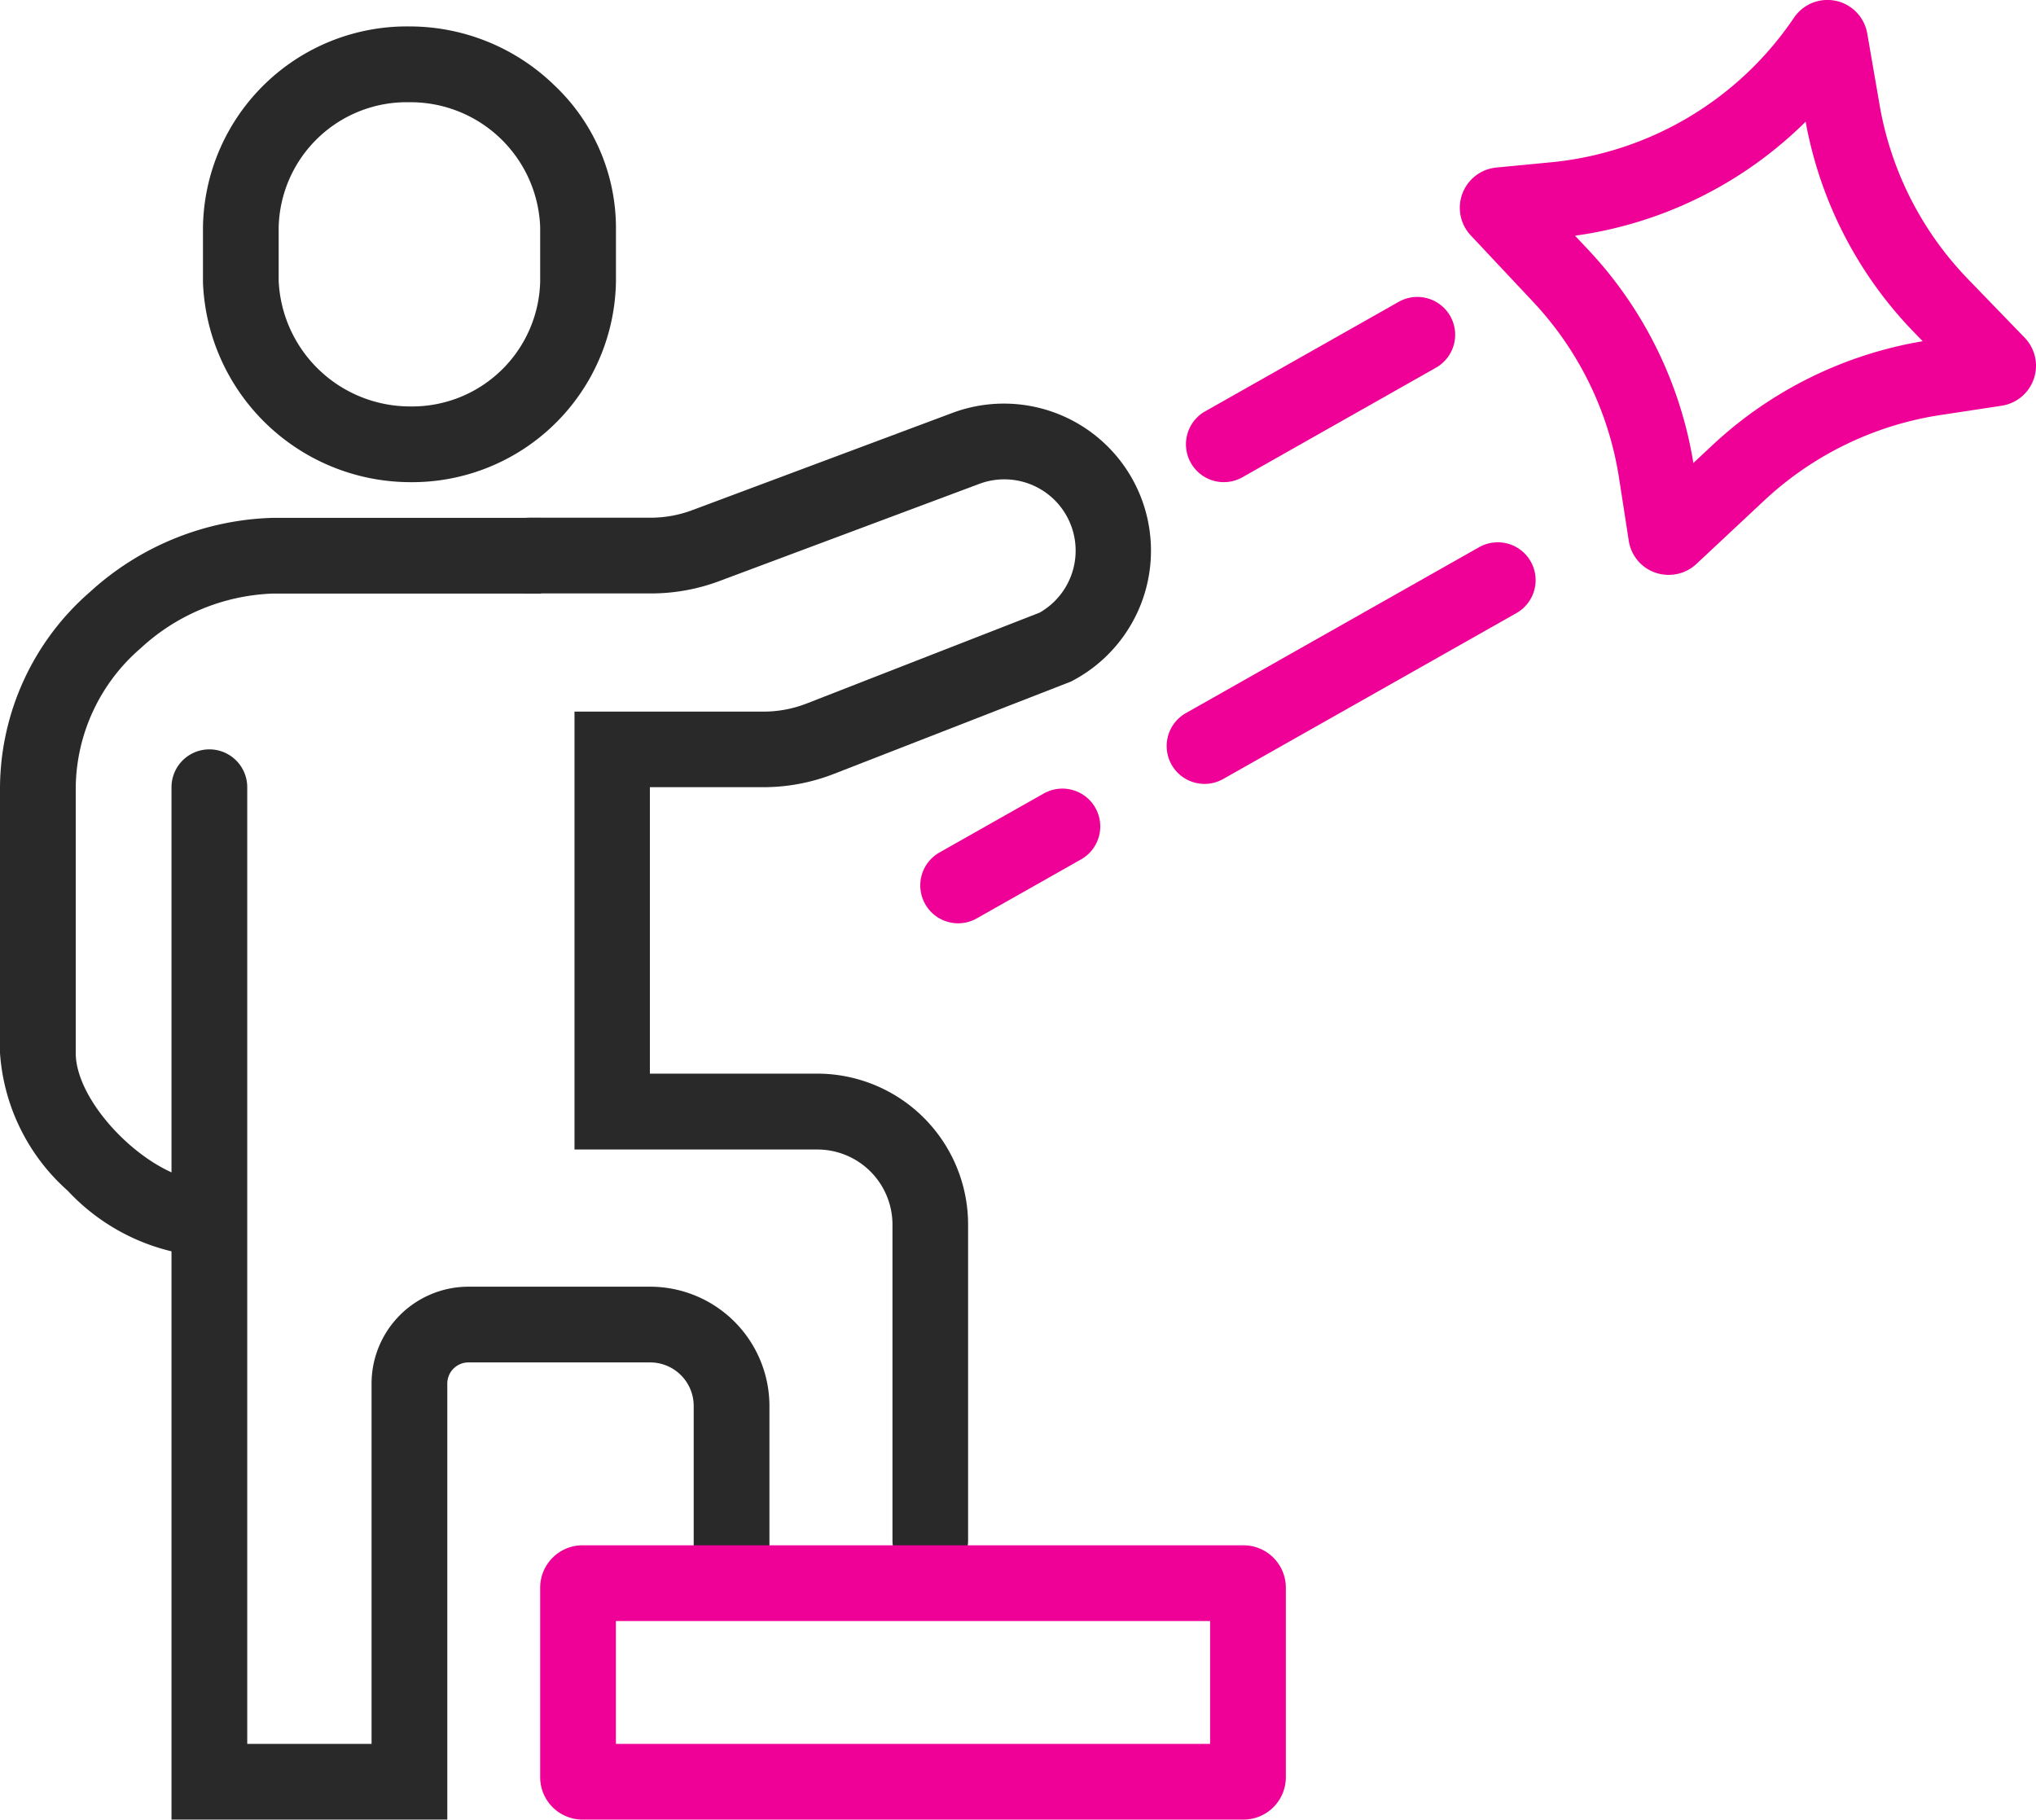 <svg xmlns="http://www.w3.org/2000/svg" width="53.766" height="48.057" viewBox="0 0 53.766 48.057"><g transform="translate(-393.617 -961.627)"><path d="M404.429,974.361a5.489,5.489,0,0,1-5.452-5.271v-1.465a5.386,5.386,0,0,1,5.453-5.3,5.488,5.488,0,0,1,3.827,1.555,5.186,5.186,0,0,1,1.626,3.748v1.434A5.385,5.385,0,0,1,404.429,974.361Zm-3.453-5.319a3.474,3.474,0,0,0,3.453,3.319,3.384,3.384,0,0,0,3.453-3.3v-1.434a3.426,3.426,0,0,0-3.453-3.3,3.384,3.384,0,0,0-3.453,3.3Z" fill="#292929"/><path d="M399.07,994.815a5.494,5.494,0,0,1-3.662-1.738,5.348,5.348,0,0,1-1.791-3.64v-7.019a6.894,6.894,0,0,1,2.379-5.16,7.466,7.466,0,0,1,4.81-1.954h7.1v2h-7.1a5.42,5.42,0,0,0-3.474,1.443,4.92,4.92,0,0,0-1.715,3.672v7.019c0,1.389,2.033,3.378,3.453,3.378Z" fill="#292929"/><path d="M418.185,1003.307a1,1,0,0,1-1-1v-8.339a1.984,1.984,0,0,0-1.982-1.982h-6.415V980.421h4.988a3.134,3.134,0,0,0,1.142-.214l6.153-2.4a1.885,1.885,0,0,0,.9-2.073,1.883,1.883,0,0,0-2.492-1.328l-6.87,2.569a5.151,5.151,0,0,1-1.8.325h-3.214a1,1,0,1,1,0-2H410.8a3.156,3.156,0,0,0,1.1-.2l6.868-2.568a3.884,3.884,0,0,1,3.188,7.065l-.052.028-6.269,2.442a5.125,5.125,0,0,1-1.868.35h-2.988v7.565H415.2a3.987,3.987,0,0,1,3.982,3.982v8.339A1,1,0,0,1,418.185,1003.307Z" fill="#292929"/><path d="M405.429,1009.683h-7.283V982.418a1,1,0,0,1,2,0v25.265h3.283v-9.516a2.561,2.561,0,0,1,2.558-2.558h4.8a3.153,3.153,0,0,1,3.149,3.149v3.659a1,1,0,0,1-2,0v-3.659a1.15,1.15,0,0,0-1.149-1.149h-4.8a.559.559,0,0,0-.558.558Z" fill="#292929"/><path d="M.118-1H17.573A1.119,1.119,0,0,1,18.691.118V5.126a1.119,1.119,0,0,1-1.118,1.118H.118A1.119,1.119,0,0,1-1,5.126V.118A1.119,1.119,0,0,1,.118-1ZM16.691,1H1V4.244H16.691Z" transform="translate(408.882 1003.439)" fill="#ef0097"/><path d="M0,5.381A1,1,0,0,1-.87,4.874,1,1,0,0,1-.492,3.511L7.251-.87a1,1,0,0,1,1.363.378A1,1,0,0,1,8.236.87L.492,5.252A1,1,0,0,1,0,5.381Z" transform="translate(425.426 976.949)" fill="#ef0097"/><path d="M0,3.892A1,1,0,0,1-.87,3.384,1,1,0,0,1-.492,2.021L4.618-.87a1,1,0,0,1,1.363.378A1,1,0,0,1,5.6.87L.492,3.762A1,1,0,0,1,0,3.892Z" transform="translate(425.935 970.469)" fill="#ef0097"/><path d="M0,2.558A1,1,0,0,1-.87,2.05,1,1,0,0,1-.492.687L2.261-.87a1,1,0,0,1,1.363.378A1,1,0,0,1,3.246.87L.492,2.428A1,1,0,0,1,0,2.558Z" transform="translate(418.919 983.454)" fill="#ef0097"/><path d="M437.684,976.809a1.06,1.06,0,0,1-1.055-.9l-.256-1.653a8.752,8.752,0,0,0-2.276-4.664l-1.634-1.741a1.067,1.067,0,0,1,.678-1.8l1.417-.136a8.756,8.756,0,0,0,6.433-3.819,1.067,1.067,0,0,1,1.936.416l.325,1.882A8.751,8.751,0,0,0,445.589,969l1.5,1.551a1.068,1.068,0,0,1-.616,1.792l-1.6.243a8.746,8.746,0,0,0-4.675,2.267l-1.785,1.67A1.065,1.065,0,0,1,437.684,976.809Zm-2.474-8.957.345.367a10.744,10.744,0,0,1,2.78,5.636l.493-.461a10.737,10.737,0,0,1,5.563-2.755l-.24-.248a10.742,10.742,0,0,1-2.851-5.55A10.741,10.741,0,0,1,435.21,967.852Z" fill="#ef0097"/></g></svg>